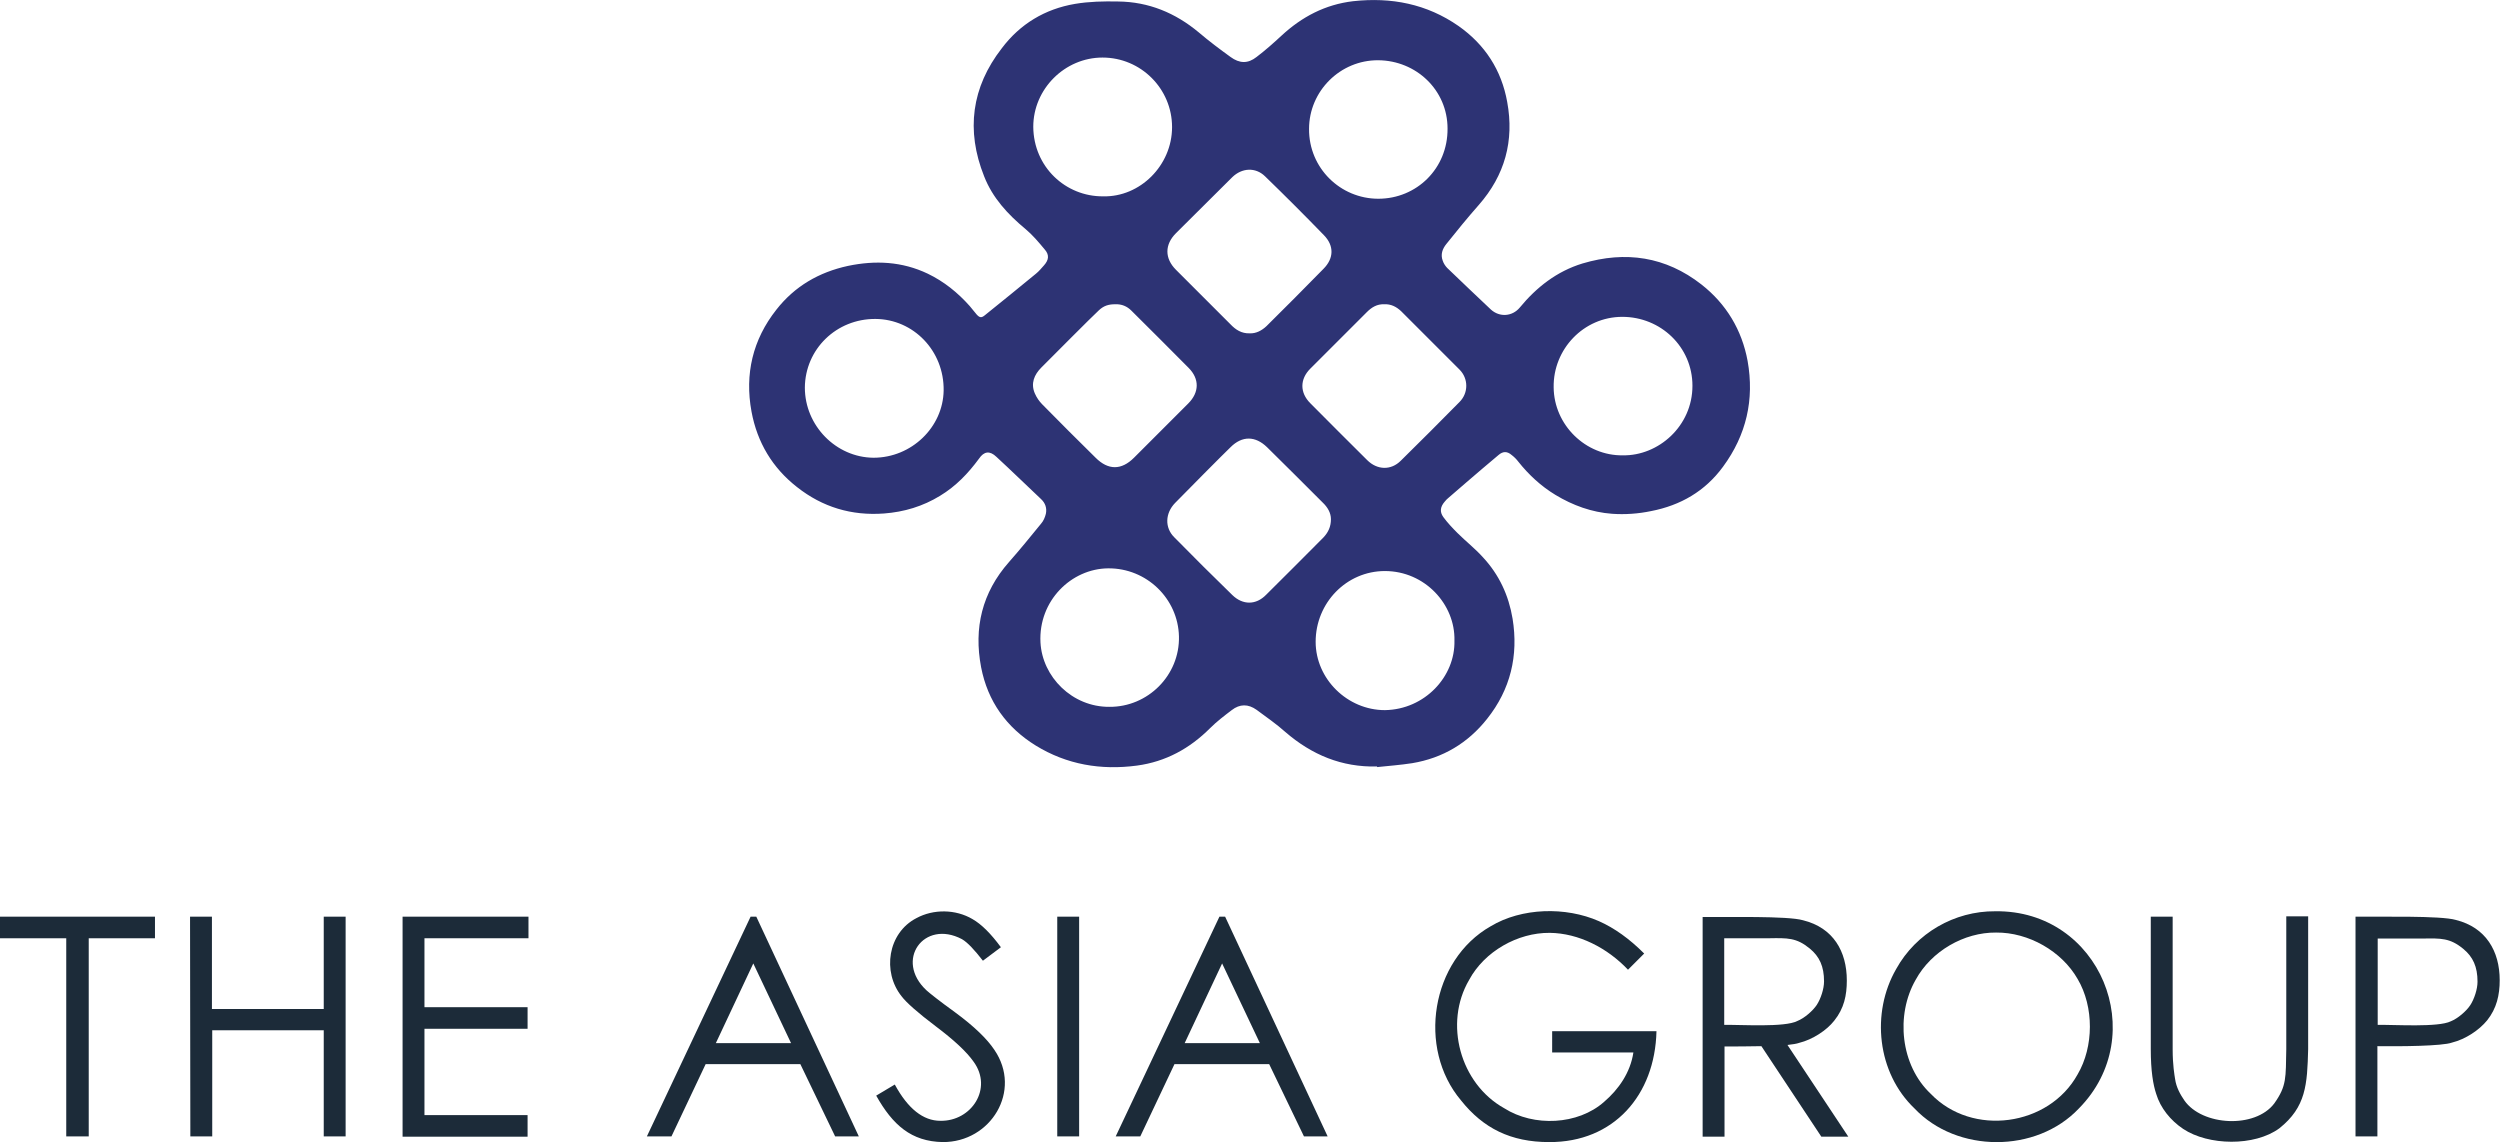 <svg xmlns="http://www.w3.org/2000/svg" xmlns:xlink="http://www.w3.org/1999/xlink" id="Layer_2_00000138558397016110833380000017471080489089307029_" x="0px" y="0px" viewBox="0 0 834 381" style="enable-background:new 0 0 834 381;" xml:space="preserve"><style type="text/css">	.st0{fill:#1C2B39;}	.st1{fill:#2D3374;}</style><g id="Layer_2-2">	<g>		<g>			<path class="st0" d="M0,313v-7.2h51.7v7.2H29.6v66.1h-7.5V313H0L0,313z"></path>			<path class="st0" d="M63.4,305.8h7.3v30.8H108v-30.8h7.3v73.3H108v-35.4H70.8v35.4h-7.3L63.4,305.8L63.4,305.8z"></path>			<path class="st0" d="M134.3,305.8h42v7.2h-34.7v23H176v7.2h-34.4V372H176v7.2h-41.7V305.8L134.3,305.8z"></path>			<path class="st0" d="M252.3,305.8l34.2,73.3h-7.9L267,355h-31.6L224,379.1h-8.2l34.6-73.3H252.3L252.3,305.8z M251.3,321.4    L238.8,348h25.1L251.3,321.4z"></path>			<path class="st0" d="M292.3,365.5l6.2-3.7c4.4,8.1,9.5,12.1,15.2,12.1c10.4,0.2,17.6-10.8,11.1-19.7c-2.3-3.3-6.5-7.2-12.6-11.8    c-6.1-4.6-9.9-8-11.4-10c-6.6-8.2-4.6-21.2,4.9-26.1c5.7-3.1,13.1-3,18.7,0.3c3,1.7,6.2,4.9,9.5,9.4l-6,4.5    c-2.8-3.6-5.1-6.1-7-7.2c-12.7-6.7-22.6,7.1-11.8,17.1c1,0.9,4.1,3.4,9.5,7.3c6.4,4.7,10.7,8.9,13.1,12.5    c9.4,13.7-1.2,30.9-17.2,30.8C304,380.8,297.8,375.3,292.3,365.5L292.3,365.5z"></path>			<path class="st0" d="M352.7,305.8h7.3v73.3h-7.3V305.8z"></path>			<path class="st0" d="M408.7,305.8l34.2,73.3H435L423.4,355h-31.6l-11.4,24.1h-8.2l34.6-73.3H408.7L408.7,305.8z M407.7,321.4    L395.2,348h25.1L407.7,321.4z"></path>			<path class="st0" d="M548.5,318.1l-5.4,5.4c-6.9-7.3-16.5-12.2-26.1-12.3c-10.7-0.1-21.8,6.2-26.9,15.7    c-8.5,14.5-3,34.6,11.7,42.8c9.9,6.3,24.6,5.6,33.3-2.1c4.9-4.2,8.8-9.8,9.8-16.5h-27.1V344h34.8c-0.5,21.4-14.3,37.1-35.8,37    c-12.8,0-22-4.6-29.4-13.9c-14.7-17.4-10-46.8,9.9-58.1c10.3-6.2,25-6.6,36.1-1.7C538.6,309.6,543.6,313.2,548.5,318.1    L548.5,318.1z"></path>			<path class="st0" d="M665.6,304c35-0.5,52.1,41.3,27.9,65.8c-14.2,15-40.7,14.9-54.8,0c-12.5-11.9-14.6-31.9-6.1-46.6    C639.2,311.3,652,303.9,665.6,304z M665.9,311.1c-10.7-0.1-21.6,6.2-26.8,15.7c-6.8,11.8-5.1,28.6,5,38.1    c13.8,14.4,39.4,10.9,49-6.5c5.4-9.2,5.5-22.5,0-31.8C687.8,317.3,676.7,311,665.9,311.1L665.9,311.1z"></path>			<path class="st0" d="M717.5,305.8h7.3v44.3c0,5.2,0.6,8.5,0.8,9.8c0.4,2.9,1.8,5.3,3.1,7.2c5.9,8.5,23.6,9.5,30,1    c4.2-5.9,3.8-8.6,4-18.1v-44.3h7.3V350c-0.3,11.8-0.7,19.3-9.6,26.4c-8.3,6.1-23.7,5.8-32.1,0.2c-4.2-2.8-7.6-7-9-11.7    c-1-3-1.8-7.5-1.8-15V305.8L717.5,305.8z"></path>			<path class="st0" d="M785.8,305.8c7.9,0.1,28.5-0.4,33.5,1.1c10,2.5,14.6,10.4,14.6,20.1c0,4.9-1,9.4-4.2,13.4    c-2.6,3.2-7.2,6.3-11.7,7.4c-3.2,1.2-17.5,1.3-24.9,1.2v30.1h-7.3L785.8,305.8L785.8,305.8z M793.2,313v28.9    c5.6-0.1,20.2,0.9,24.4-1.2c2.3-0.9,5.2-3.4,6.5-5.4s2.4-5.3,2.4-7.8c0-5-1.5-8.3-4.8-11c-4.4-3.6-7.4-3.5-13.5-3.4h-15    L793.2,313L793.2,313z"></path>			<path class="st0" d="M616.6,379.2l-20.3-30.6c1.7-0.2,3.1-0.4,3.9-0.7c4.5-1.1,9.2-4.2,11.7-7.4c3.3-4.1,4.2-8.5,4.2-13.4    c0-9.7-4.5-17.6-14.6-20.1c-5-1.5-25.7-1-33.5-1.1v73.3h7.3v-30.1c3.2,0,7.9,0,12.3-0.1l20,30.2H616.6L616.6,379.2z M575.2,341.9    V313h15c6.1-0.1,9.1-0.2,13.5,3.4c3.3,2.7,4.8,6,4.8,11c0,2.5-1.1,5.8-2.4,7.8c-1.3,2-4.2,4.5-6.5,5.4    C595.4,342.8,580.8,341.8,575.2,341.9L575.2,341.9z"></path>		</g>		<path class="st1" d="M459.4,255.7c-11.8,0.3-21.8-3.9-30.6-11.5c-3-2.7-6.4-5-9.6-7.4c-2.8-2-5.6-2-8.3,0.1c-2.5,1.9-5,3.8-7.2,6   c-6.8,6.8-14.8,11.2-24.4,12.5c-12,1.6-23.4-0.3-33.8-6.7c-9.7-6-16-14.7-18.2-26.1c-2.5-13.1,0.3-24.9,9.3-35.1   c3.7-4.2,7.2-8.5,10.7-12.8c0.8-0.9,1.3-2.1,1.6-3.3c0.4-1.9-0.2-3.6-1.6-4.9c-5-4.7-9.9-9.5-14.9-14.1c-2.2-2.1-4.1-1.9-5.8,0.6   c-3.6,4.9-7.7,9.2-13,12.4c-5.7,3.5-12,5.4-18.7,5.9c-10.8,0.8-20.5-2.1-29-8.8c-8.2-6.4-13.3-14.9-15.2-25.2   c-2.3-12.5,0.4-24,8.3-34c6.1-7.8,14.2-12.5,23.9-14.6c9.1-1.9,18-1.5,26.6,2.6c5.4,2.6,10,6.3,14,10.8c0.8,0.9,1.5,1.9,2.3,2.8   c1,1.1,1.6,1.2,2.7,0.3c5.7-4.6,11.4-9.2,17.1-13.9c1-0.8,1.8-1.8,2.7-2.8c1.6-1.8,1.8-3.5,0.2-5.3c-2-2.4-4-4.8-6.4-6.8   c-5.9-4.9-11-10.4-13.8-17.6c-6.1-15.3-4.2-29.7,5.9-42.7C340.3,8,348.6,3,358.6,1.3c4.7-0.8,9.6-0.9,14.4-0.8   c10.2,0.1,19.1,3.8,26.9,10.3c3.4,2.9,7,5.6,10.6,8.2c3,2.2,5.8,2.3,8.7,0c2.9-2.2,5.6-4.6,8.3-7.1c6.8-6.3,14.6-10.4,23.9-11.5   C464.1-1,476,1.3,486.6,8.7c8.8,6.2,14.3,14.7,16.2,25.3c2.4,13-0.8,24.5-9.5,34.4c-3.7,4.2-7.3,8.6-10.8,13   c-1.3,1.6-2,3.5-1.2,5.6c0.3,0.9,0.9,1.8,1.5,2.4c4.9,4.7,9.7,9.3,14.6,13.9c2.9,2.6,7.1,2.3,9.6-0.7c5.6-6.8,12.4-12.1,20.9-14.7   c14.4-4.3,27.8-2.3,39.7,7c8.3,6.5,13.5,15.2,15.4,25.5c2.3,12.9-0.4,24.7-8.2,35.3c-6,8.2-14.2,12.9-24,14.8   c-4.3,0.9-8.7,1.2-13,0.9c-6.8-0.5-13.1-2.8-18.9-6.3c-4.8-2.9-8.9-6.7-12.4-11.1c-0.6-0.8-1.4-1.6-2.2-2.2   c-1.5-1.3-2.9-1.3-4.4,0c-3.6,3-7.2,6.1-10.7,9.1c-2,1.7-3.9,3.4-5.9,5.1c-0.5,0.4-0.9,0.8-1.3,1.3c-1.5,1.7-1.8,3.4-0.5,5.2   c1.4,1.9,3,3.6,4.7,5.3c2.8,2.8,5.9,5.2,8.5,8.1c5.4,5.8,8.6,12.7,9.9,20.5c2,12.3-0.7,23.6-8.5,33.4c-6.4,8.1-14.8,13.1-25,14.8   c-3.9,0.6-7.8,0.9-11.7,1.3C459.4,255.9,459.4,255.8,459.4,255.7L459.4,255.7z M372,101.5c-2.2,0-3.8,0.5-5.4,2   c-2.7,2.5-15.4,15.3-19.2,19.1c-2.4,2.4-3.6,5.3-2.2,8.6c0.6,1.4,1.5,2.7,2.5,3.7c5.9,6,11.8,11.9,17.8,17.8   c4.2,4.2,8.6,4.2,12.8,0c6-6,12.1-12.1,18.1-18.1c3.7-3.7,3.8-8.2,0.1-11.9c-6.3-6.4-12.7-12.7-19.1-19.1   C376,102.2,374.2,101.4,372,101.5L372,101.5z M416.9,111.2c2.1,0.1,4-0.9,5.6-2.4c6.4-6.3,12.7-12.7,19-19.1   c3.5-3.5,3.6-7.7,0.2-11.2c-6.5-6.7-13-13.2-19.7-19.7c-3.2-3.1-7.7-2.8-10.9,0.3c-6.3,6.2-12.5,12.5-18.8,18.7   c-3.8,3.8-3.8,8.4,0,12.2c1.9,1.9,14,14,18.2,18.2C412.2,110,414.2,111.3,416.9,111.2L416.9,111.2z M444,173.2   c0-2.1-1.1-4-2.8-5.6c-6.1-6.1-12.3-12.3-18.5-18.4c-3.9-3.8-8.3-3.9-12.2,0c-2.3,2.2-14.6,14.6-18.5,18.6   c-3.3,3.4-3.5,8.2-0.3,11.4c6.4,6.5,12.8,12.9,19.4,19.3c3.5,3.4,7.9,3.4,11.3-0.1c6.4-6.3,12.7-12.7,19.1-19.1   C443.1,177.6,444,175.7,444,173.2L444,173.2z M461.8,101.5c-2.4-0.1-4.2,1-5.8,2.6c-6.3,6.3-12.6,12.6-18.9,18.9   c-3.5,3.5-3.5,8,0,11.5c6.3,6.3,12.6,12.7,19,19c3.3,3.3,7.9,3.5,11.2,0.2c6.6-6.5,13.1-13,19.6-19.6c3-3,3-7.8,0-10.8   c-6.5-6.5-13-13-19.5-19.5C465.8,102.3,464,101.4,461.8,101.5L461.8,101.5z M368,65.5c12.3,0.3,23-10.3,23-23.1   s-10.4-23.2-23.2-23.2c-12.6,0-23.1,10.5-23.1,23.1C344.8,55.7,355.5,65.6,368,65.5L368,65.5z M485.2,213.7   c0.3-12.1-9.9-23.2-23.2-23.2c-12.8,0-23.1,10.6-23.1,23.6c0,12.4,10.6,22.8,23.1,22.8C475.3,236.7,485.5,225.7,485.2,213.7   L485.2,213.7z M541.4,151.9c11.8,0.2,23.2-9.7,23.2-23.2c0-13-10.6-23-23.4-23c-12.9,0-23.1,10.8-22.9,23.5   C518.4,141.8,529,152.1,541.4,151.9L541.4,151.9z M268.5,129.3c0,12.7,10.4,23.3,22.9,23.4c12.7,0,23.2-10.2,23.4-22.4   c0.2-13.3-10.1-23.8-22.7-23.9C279,106.3,268.6,116.5,268.5,129.3L268.5,129.3z M436.7,43c-0.1,13.1,10.5,23.3,23.1,23.3   c12.8,0,23.2-10.1,23.1-23.4c0-12.9-10.5-22.7-23.1-22.8C447.1,20,436.7,30.4,436.7,43L436.7,43z M370.1,235.8   c12.8,0.1,23.5-10.5,23.2-23.5c-0.3-12.6-10.8-22.8-23.6-22.7c-12.3,0.1-23.3,10.8-22.6,24.7C347.7,225.8,357.7,235.9,370.1,235.8   L370.1,235.8z"></path>	</g></g></svg>
